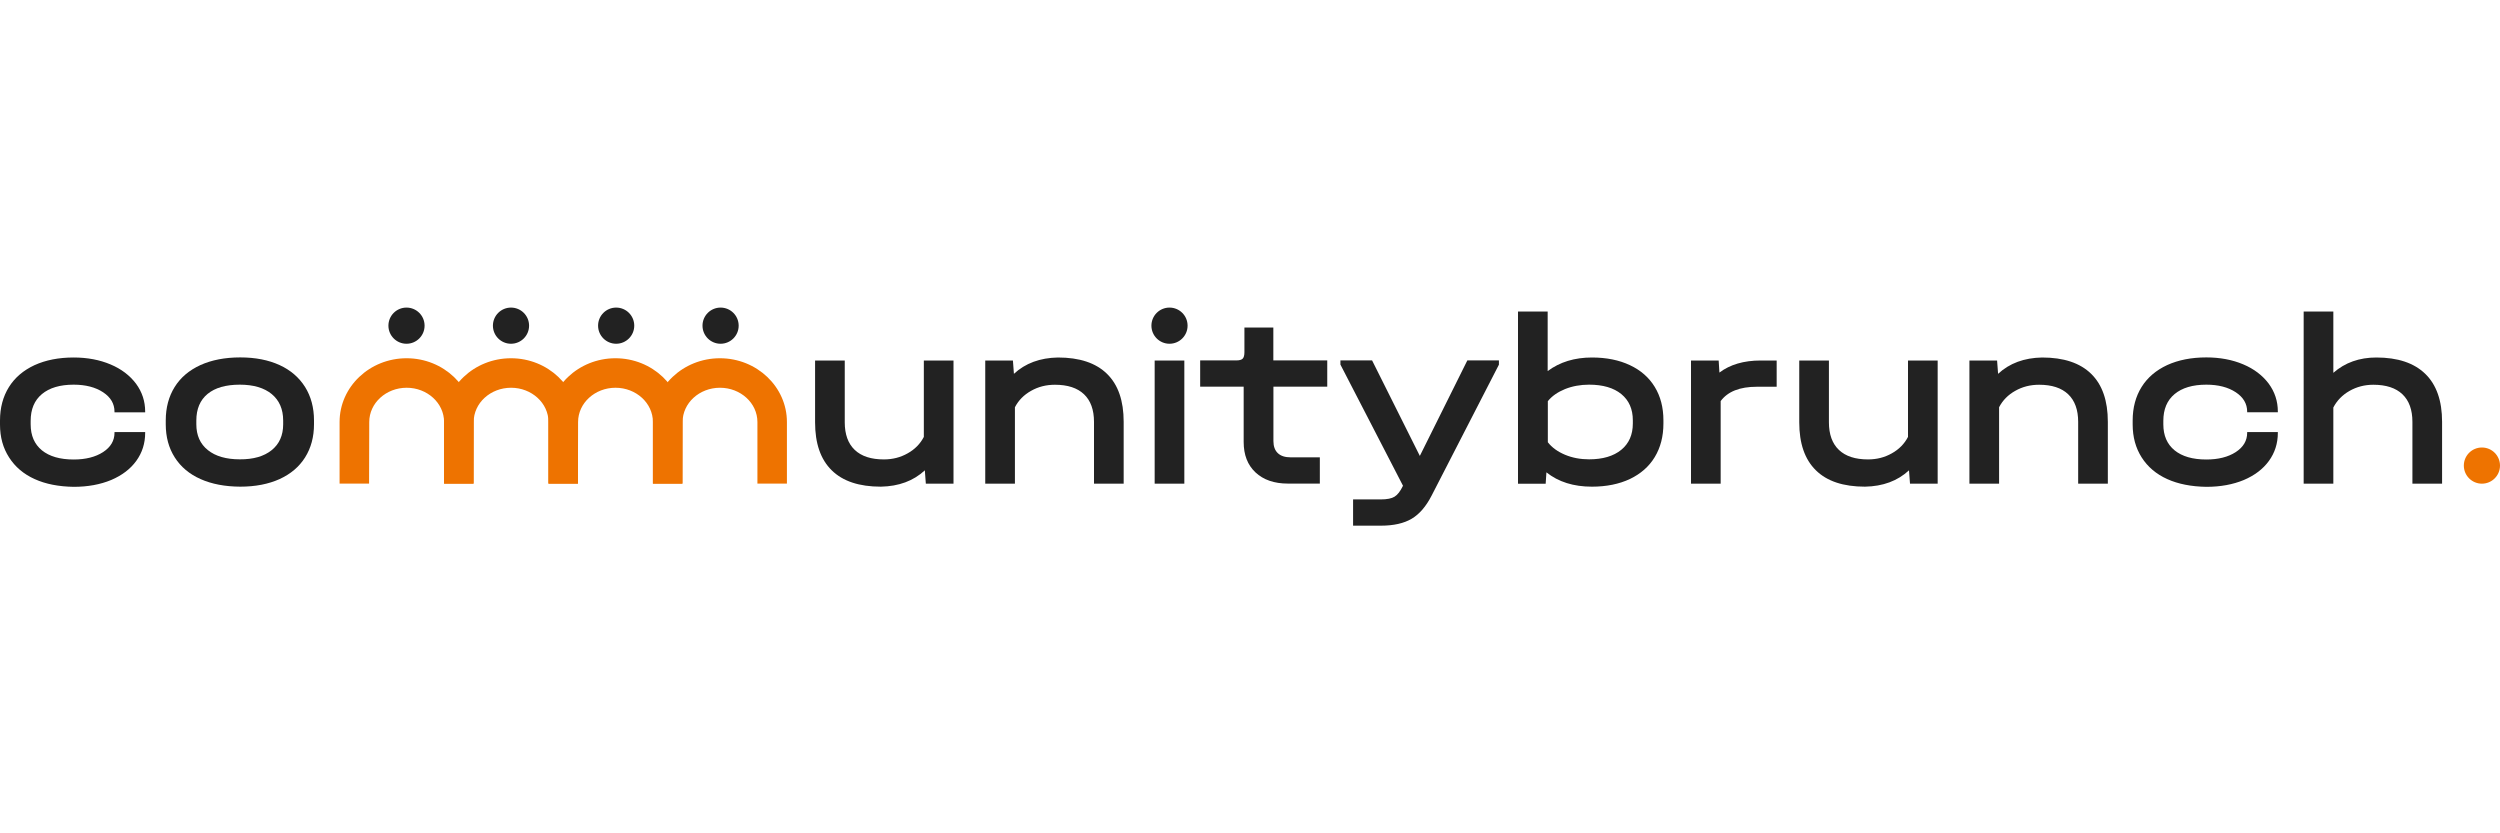 <?xml version="1.0" encoding="utf-8"?>
<!-- Generator: $$$/GeneralStr/196=Adobe Illustrator 27.6.0, SVG Export Plug-In . SVG Version: 6.00 Build 0)  -->
<svg version="1.1" id="Ebene_4" xmlns="http://www.w3.org/2000/svg" xmlns:xlink="http://www.w3.org/1999/xlink" x="0px" y="0px"
	 viewBox="0 0 300 100" style="enable-background:new 0 0 300 100;" xml:space="preserve">
<style type="text/css">
	.st0{fill:#EE7300;}
	.st1{fill:#222222;}
</style>
<g>
	<circle class="st0" cx="297.83" cy="55.87" r="2.17"/>
	<path class="st1" d="M4.16,57.49c-1.33-0.6-2.35-1.47-3.07-2.6C0.36,53.76,0,52.45,0,50.95v-0.48c0-1.54,0.36-2.88,1.07-4.02
		c0.71-1.14,1.74-2.01,3.07-2.63c1.34-0.61,2.9-0.92,4.7-0.92c1.64,0,3.12,0.28,4.42,0.83c1.31,0.55,2.32,1.33,3.06,2.31
		c0.73,0.99,1.1,2.11,1.1,3.35v0.09h-3.68V49.4c0-0.95-0.46-1.73-1.37-2.33c-0.91-0.6-2.09-0.91-3.53-0.91
		c-1.64,0-2.91,0.38-3.81,1.13c-0.9,0.75-1.35,1.82-1.35,3.21v0.42c0,1.35,0.45,2.38,1.35,3.12c0.9,0.73,2.17,1.1,3.81,1.1
		c1.44,0,2.62-0.3,3.53-0.89c0.91-0.59,1.37-1.37,1.37-2.31v-0.09h3.68v0.09c0,1.27-0.36,2.39-1.07,3.37
		c-0.71,0.98-1.72,1.74-3.01,2.29c-1.3,0.54-2.8,0.82-4.5,0.82C7.04,58.39,5.48,58.09,4.16,57.49z"/>
	<path class="st1" d="M24.07,57.49c-1.35-0.6-2.38-1.47-3.1-2.6c-0.72-1.13-1.08-2.45-1.08-3.98v-0.45c0-1.54,0.36-2.88,1.07-4.02
		c0.71-1.14,1.74-2.01,3.09-2.63c1.35-0.61,2.94-0.92,4.78-0.92c1.82,0,3.39,0.31,4.72,0.92c1.33,0.61,2.34,1.49,3.06,2.63
		c0.71,1.14,1.07,2.48,1.07,4.02v0.45c0,1.52-0.36,2.85-1.07,3.98c-0.71,1.13-1.73,1.99-3.06,2.6c-1.33,0.6-2.9,0.91-4.72,0.91
		C27,58.39,25.42,58.09,24.07,57.49z M32.6,54.02c0.92-0.74,1.38-1.78,1.38-3.1v-0.45c0-1.37-0.46-2.42-1.37-3.18
		c-0.91-0.75-2.19-1.13-3.83-1.13c-1.68,0-2.97,0.37-3.87,1.11c-0.9,0.74-1.35,1.81-1.35,3.19v0.45c0,1.33,0.46,2.36,1.38,3.1
		c0.92,0.74,2.2,1.11,3.84,1.11C30.41,55.13,31.68,54.76,32.6,54.02z"/>
	<path class="st1" d="M114.42,43.26v14.78h-3.32l-0.12-1.6c-1.37,1.27-3.13,1.92-5.28,1.96c-2.59,0-4.56-0.65-5.89-1.96
		c-1.34-1.31-2-3.23-2-5.76v-7.42h3.56v7.42c0,1.44,0.4,2.55,1.2,3.31c0.8,0.76,1.96,1.14,3.49,1.14c1.05,0,2-0.24,2.86-0.73
		c0.86-0.48,1.51-1.14,1.94-1.97v-9.17H114.42z"/>
	<path class="st1" d="M132.84,44.86c1.34,1.31,2,3.23,2,5.76v7.42h-3.56v-7.42c0-1.44-0.4-2.55-1.2-3.31
		c-0.8-0.76-1.96-1.14-3.49-1.14c-1.05,0-2,0.24-2.86,0.73c-0.86,0.48-1.51,1.14-1.94,1.97v9.17h-3.56V43.26h3.32l0.12,1.6
		c1.37-1.27,3.13-1.92,5.28-1.96C129.54,42.9,131.5,43.55,132.84,44.86z"/>
	<path class="st1" d="M142.12,43.26v14.78h-3.56V43.26H142.12z"/>
	<path class="st1" d="M152.81,46.4v6.53c0,0.63,0.18,1.12,0.53,1.45c0.36,0.34,0.87,0.5,1.54,0.5h3.5v3.15h-3.83
		c-1.64,0-2.94-0.45-3.89-1.34c-0.95-0.89-1.42-2.11-1.42-3.65V46.4h-5.22v-3.15h4.33c0.38,0,0.63-0.07,0.77-0.21
		c0.14-0.14,0.21-0.4,0.21-0.77v-2.97h3.47v3.95h6.47v3.15H152.81z"/>
	<path class="st1" d="M179.87,43.26v0.5l-8.07,15.7c-0.67,1.31-1.47,2.24-2.4,2.79c-0.93,0.55-2.16,0.83-3.68,0.83h-3.35v-3.15h3.32
		c0.75,0,1.31-0.11,1.66-0.33c0.36-0.22,0.69-0.65,1.01-1.31l-7.51-14.54v-0.5h3.8l5.73,11.46l5.7-11.46H179.87z"/>
	<path class="st1" d="M195.59,43.82c1.3,0.61,2.29,1.48,2.98,2.61s1.04,2.46,1.04,4.01v0.39c0,1.54-0.35,2.88-1.04,4.02
		c-0.69,1.14-1.69,2.01-2.98,2.63c-1.3,0.61-2.82,0.92-4.56,0.92c-2.2,0-4.02-0.57-5.46-1.72l-0.09,1.37h-3.32V37.38h3.56v7.15
		c1.46-1.09,3.24-1.63,5.31-1.63C192.78,42.9,194.3,43.21,195.59,43.82z M195.94,50.44c0-1.35-0.46-2.39-1.38-3.15
		c-0.92-0.75-2.21-1.13-3.87-1.13c-1.05,0-2.01,0.18-2.89,0.53c-0.88,0.36-1.57,0.84-2.06,1.45v4.93c0.49,0.63,1.18,1.13,2.06,1.5
		c0.88,0.37,1.85,0.55,2.89,0.55c1.64,0,2.93-0.38,3.86-1.14c0.93-0.76,1.39-1.82,1.39-3.16V50.44z"/>
	<path class="st1" d="M232.52,43.26v14.78h-3.32l-0.12-1.6c-1.37,1.27-3.13,1.92-5.28,1.96c-2.59,0-4.56-0.65-5.89-1.96
		c-1.34-1.31-2-3.23-2-5.76v-7.42h3.56v7.42c0,1.44,0.4,2.55,1.2,3.31c0.8,0.76,1.96,1.14,3.49,1.14c1.05,0,2-0.24,2.86-0.73
		c0.86-0.48,1.51-1.14,1.94-1.97v-9.17H232.52z"/>
	<path class="st1" d="M250.94,44.86c1.34,1.31,2,3.23,2,5.76v7.42h-3.56v-7.42c0-1.44-0.4-2.55-1.2-3.31
		c-0.8-0.76-1.96-1.14-3.49-1.14c-1.05,0-2,0.24-2.86,0.73c-0.86,0.48-1.51,1.14-1.94,1.97v9.17h-3.56V43.26h3.32l0.12,1.6
		c1.37-1.27,3.13-1.92,5.28-1.96C247.64,42.9,249.6,43.55,250.94,44.86z"/>
	<path class="st1" d="M260.07,57.49c-1.33-0.6-2.35-1.47-3.07-2.6c-0.72-1.13-1.08-2.44-1.08-3.95v-0.48c0-1.54,0.36-2.88,1.07-4.02
		c0.71-1.14,1.74-2.01,3.07-2.63c1.34-0.61,2.9-0.92,4.7-0.92c1.64,0,3.12,0.28,4.42,0.83c1.31,0.55,2.32,1.33,3.06,2.31
		c0.73,0.99,1.1,2.11,1.1,3.35v0.09h-3.68V49.4c0-0.95-0.46-1.73-1.37-2.33c-0.91-0.6-2.09-0.91-3.53-0.91
		c-1.64,0-2.91,0.38-3.81,1.13c-0.9,0.75-1.35,1.82-1.35,3.21v0.42c0,1.35,0.45,2.38,1.35,3.12c0.9,0.73,2.17,1.1,3.81,1.1
		c1.44,0,2.62-0.3,3.53-0.89c0.91-0.59,1.37-1.37,1.37-2.31v-0.09h3.68v0.09c0,1.27-0.36,2.39-1.07,3.37
		c-0.71,0.98-1.72,1.74-3.01,2.29c-1.3,0.54-2.8,0.82-4.5,0.82C262.96,58.39,261.4,58.09,260.07,57.49z"/>
	<path class="st1" d="M291.03,44.86c1.35,1.31,2.02,3.23,2.02,5.76v7.42h-3.56v-7.42c0-1.44-0.4-2.55-1.2-3.31
		c-0.8-0.76-1.96-1.14-3.49-1.14c-1.05,0-2,0.25-2.86,0.74c-0.86,0.49-1.51,1.16-1.94,1.99v9.14h-3.56V37.38h3.56v7.36
		c1.4-1.23,3.13-1.84,5.16-1.84C287.72,42.9,289.68,43.55,291.03,44.86z"/>
	<path class="st1" d="M213.2,43.26h-1.91c-2.04,0-3.69,0.49-4.96,1.45l-0.09-1.45h-3.32v14.78h3.56v-9.91
		c0.85-1.15,2.3-1.72,4.33-1.72h2.39V43.26z"/>
	<g>
		<path class="st0" d="M44.29,58.03l-3.54,0l0-7.39c0-4.22,3.61-7.65,8.04-7.65s8.04,3.43,8.04,7.65l0,7.39h-3.54l0-7.39
			c0-2.27-2.02-4.11-4.49-4.11s-4.49,1.84-4.49,4.11L44.29,58.03z"/>
	</g>
	<circle class="st1" cx="140.34" cy="39.08" r="2.17"/>
	<circle class="st1" cx="48.78" cy="39.08" r="2.17"/>
	<g>
		<path class="st0" d="M56.82,58.03l-3.54,0l0-7.39c0-4.22,3.61-7.65,8.04-7.65s8.04,3.43,8.04,7.65l0,7.39h-3.54l0-7.39
			c0-2.27-2.02-4.11-4.49-4.11c-2.48,0-4.49,1.84-4.49,4.11L56.82,58.03z"/>
	</g>
	<circle class="st1" cx="61.32" cy="39.08" r="2.17"/>
	<g>
		<path class="st0" d="M69.35,58.03l-3.54,0l0-7.39c0-4.22,3.61-7.65,8.04-7.65s8.04,3.43,8.04,7.65l0,7.39h-3.54l0-7.39
			c0-2.27-2.02-4.11-4.49-4.11s-4.49,1.84-4.49,4.11L69.35,58.03z"/>
	</g>
	<circle class="st1" cx="73.94" cy="39.08" r="2.17"/>
	<g>
		<path class="st0" d="M81.89,58.03h-3.54l0-7.39c0-4.22,3.61-7.65,8.04-7.65c4.43,0,8.04,3.43,8.04,7.65l0,7.39h-3.54l0-7.39
			c0-2.27-2.02-4.11-4.49-4.11c-2.48,0-4.49,1.84-4.49,4.11L81.89,58.03z"/>
	</g>
	<circle class="st1" cx="86.47" cy="39.08" r="2.17"/>
</g>
</svg>

